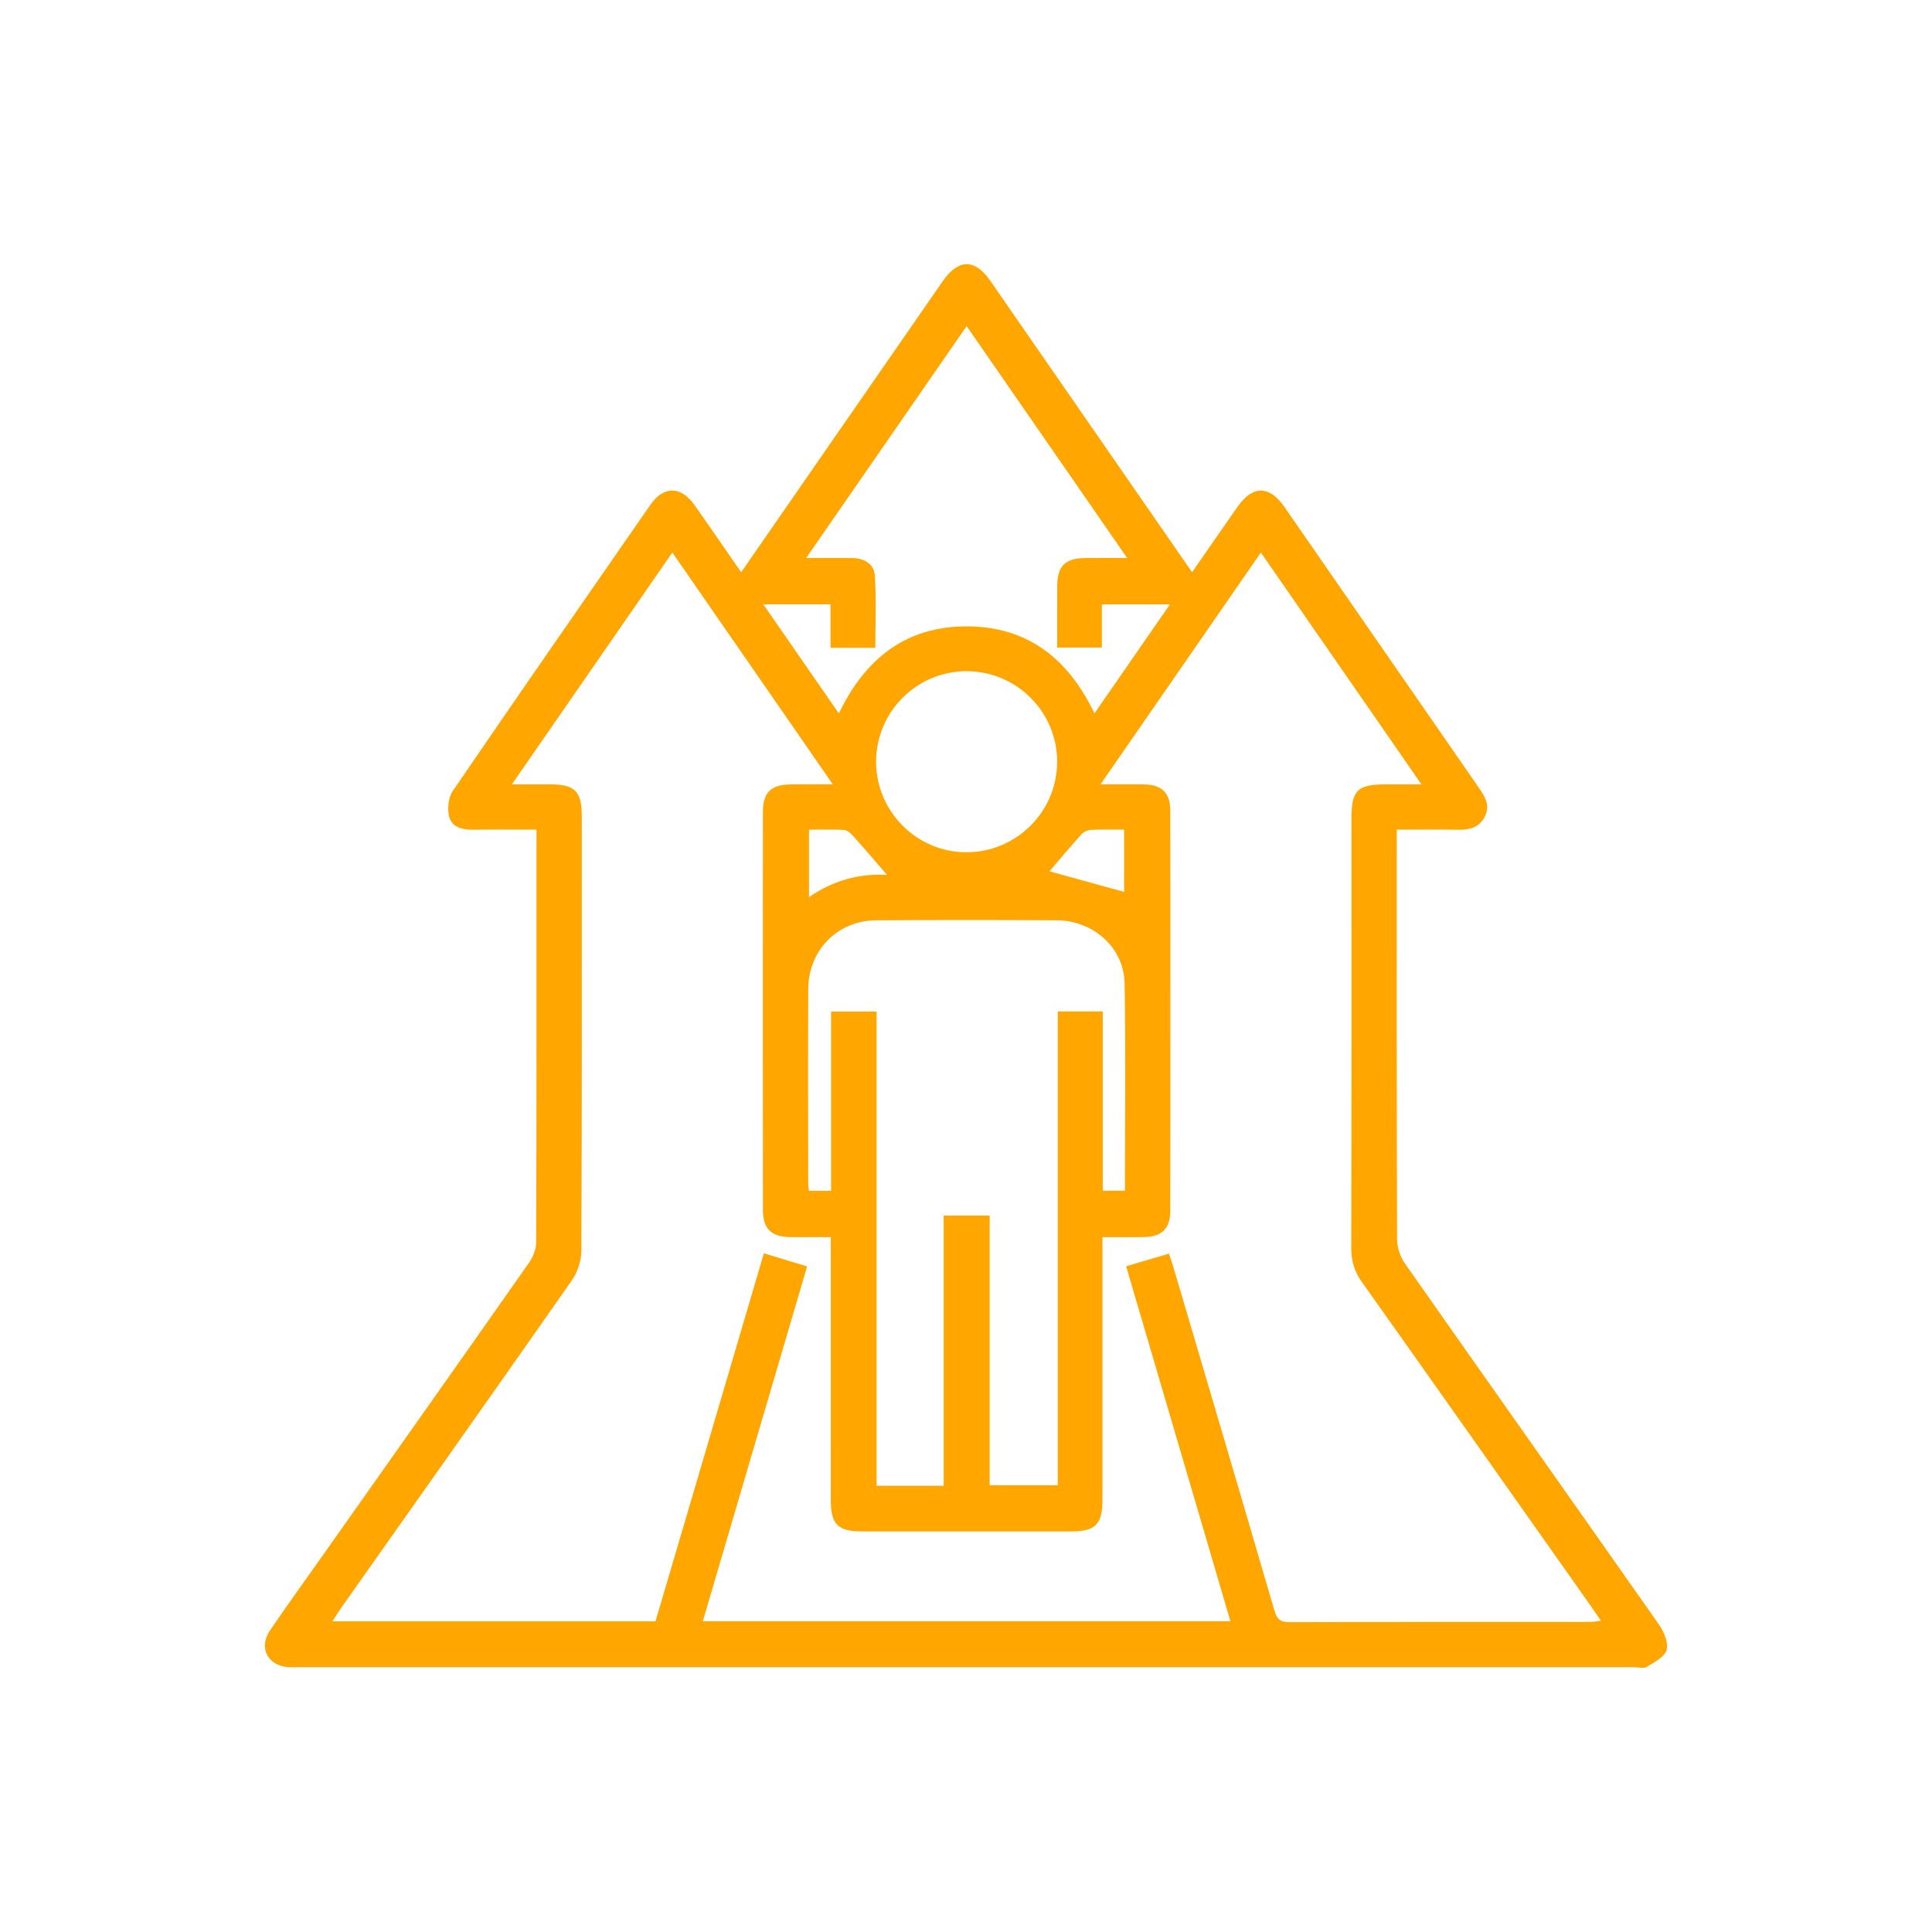 <?xml version="1.0" encoding="utf-8"?>
<!-- Generator: Adobe Illustrator 16.0.0, SVG Export Plug-In . SVG Version: 6.00 Build 0)  -->
<!DOCTYPE svg PUBLIC "-//W3C//DTD SVG 1.1//EN" "http://www.w3.org/Graphics/SVG/1.1/DTD/svg11.dtd">
<svg version="1.1" id="Layer_1" xmlns="http://www.w3.org/2000/svg" xmlns:xlink="http://www.w3.org/1999/xlink" x="0px" y="0px"
	 width="512px" height="512px" viewBox="0 0 512 512" enable-background="new 0 0 512 512" xml:space="preserve">
<g>
	<path fill-rule="evenodd" clip-rule="evenodd" fill="#FFA600" d="M142.182,219.864c-5.967,0-11.336-0.048-16.705,0.02
		c-2.834,0.036-5.693-0.576-6.422-3.397c-0.543-2.104-0.254-5.124,0.938-6.867c17.326-25.373,34.854-50.609,52.373-75.85
		c3.525-5.079,8.125-5.001,11.729,0.124c4.09,5.813,8.107,11.675,12.322,17.755c12.031-17.373,23.883-34.483,35.732-51.594
		c5.902-8.522,11.793-17.053,17.709-25.566c4.123-5.933,8.504-5.962,12.586-0.069c17.143,24.741,34.27,49.494,51.402,74.241
		c0.629,0.908,1.264,1.813,2.076,2.982c4.102-5.907,8.068-11.65,12.068-17.371c3.977-5.686,8.408-5.684,12.375,0.042
		c17.213,24.845,34.396,49.709,51.617,74.549c1.633,2.354,2.984,4.681,1.488,7.595c-1.547,3.012-4.242,3.488-7.299,3.434
		c-5.215-0.093-10.432-0.025-16.02-0.025c0,1.562,0,2.774,0,3.988c0,34.866-0.037,69.732,0.092,104.599
		c0.008,2.167,0.861,4.659,2.113,6.445c22.377,31.904,44.904,63.703,67.273,95.612c1.322,1.885,2.559,4.778,2.043,6.727
		c-0.49,1.848-3.23,3.24-5.203,4.483c-0.809,0.511-2.197,0.116-3.32,0.116c-117.971,0.002-235.941,0.002-353.912,0.001
		c-0.875,0-1.752,0.033-2.625-0.012c-5.604-0.286-8.197-5.108-5.051-9.749c4.625-6.821,9.471-13.495,14.223-20.23
		c18.15-25.715,36.324-51.414,54.4-77.182c1.064-1.519,1.908-3.584,1.912-5.397c0.111-35.491,0.084-70.982,0.084-106.474
		C142.182,221.949,142.182,221.105,142.182,219.864z M186.252,429.641c46.846,0,93.156,0,139.824,0
		c-9.242-31.454-18.402-62.631-27.637-94.059c4.01-1.187,7.568-2.238,11.355-3.357c0.439,1.343,0.848,2.498,1.193,3.67
		c8.932,30.274,17.891,60.541,26.725,90.844c0.674,2.311,1.525,3.167,4.012,3.158c26.621-0.093,53.242-0.055,79.863-0.07
		c0.785,0,1.568-0.185,2.686-0.324c-1.166-1.683-2.072-3.014-3-4.33c-20.096-28.475-40.166-56.969-60.336-85.391
		c-1.984-2.796-2.846-5.588-2.838-9.011c0.088-37.995,0.053-75.99,0.055-113.984c0.002-7.347,1.602-8.916,9.078-8.919
		c2.916-0.002,5.832,0,9.469,0c-14.436-20.843-28.373-40.965-42.555-61.44c-14.322,20.702-28.207,40.771-42.508,61.441
		c4.402,0,7.986-0.047,11.57,0.012c4.672,0.076,6.928,2.25,6.932,6.913c0.033,35.37,0.031,70.74,0,106.109
		c-0.004,4.667-2.258,6.855-6.918,6.936c-3.584,0.062-7.17,0.012-11.061,0.012c0,1.752,0,3.102,0,4.451
		c0,21.747,0.004,43.494-0.002,65.241c-0.002,6.406-1.869,8.294-8.209,8.297c-18.498,0.009-36.994,0.008-55.492,0
		c-6.406-0.002-8.281-1.859-8.283-8.212c-0.01-21.873-0.004-43.745-0.004-65.617c0-1.318,0-2.638,0-4.158
		c-3.881,0-7.242,0.026-10.602-0.006c-5.188-0.052-7.381-2.14-7.383-7.227c-0.023-35.12-0.023-70.24-0.004-105.36
		c0.004-5.326,2.135-7.35,7.594-7.388c3.41-0.023,6.82-0.004,10.932-0.004c-14.398-20.8-28.291-40.871-42.531-61.443
		c-14.258,20.598-28.188,40.725-42.529,61.443c3.928,0,7.018-0.005,10.107,0.001c6.627,0.012,8.422,1.802,8.422,8.452
		c0.004,38.37,0.053,76.739-0.107,115.109c-0.012,2.652-1.008,5.707-2.529,7.887c-20.256,28.973-40.689,57.821-61.07,86.707
		c-0.76,1.075-1.445,2.202-2.385,3.642c28.785,0,57.09,0,85.629,0c9.547-32.417,19.09-64.819,28.723-97.528
		c3.939,1.196,7.574,2.301,11.453,3.479C204.637,367.096,195.498,398.189,186.252,429.641z M250.086,393.749
		c0-23.885,0-47.761,0-71.616c4.34,0,8.129,0,12.188,0c0,23.975,0,47.672,0,71.47c6.068,0,11.857,0,18.051,0
		c0-42.022,0-83.805,0-125.543c4.113,0,7.814,0,11.912,0c0,15.991,0,31.788,0,47.502c2.199,0,3.988,0,5.881,0
		c0-18.526,0.219-36.768-0.09-54.999c-0.16-9.368-8.264-16.612-17.885-16.671c-15.996-0.097-31.994-0.106-47.99,0.003
		c-10.213,0.07-17.904,7.894-17.953,18.204c-0.084,17.12-0.027,34.242-0.016,51.363c0,0.715,0.129,1.431,0.195,2.126
		c2.021,0,3.809,0,5.867,0c0-15.962,0-31.66,0-47.502c4.072,0,7.859,0,12.057,0c0,42.007,0,83.789,0,125.663
		C238.32,393.749,243.93,393.749,250.086,393.749z M256.166,86.423c-14.334,20.715-28.244,40.817-42.527,61.46
		c4.719,0,8.463-0.021,12.207,0.007c3.129,0.024,5.789,1.557,5.992,4.558c0.436,6.398,0.133,12.847,0.133,19.227
		c-4.072,0-7.771,0-11.873,0c0-3.979,0-7.775,0-11.521c-6.045,0-11.676,0-17.818,0c6.785,9.797,13.268,19.159,20.031,28.925
		c7.033-14.76,18-23.109,33.945-23.083c15.928,0.026,26.838,8.471,33.785,23.06c6.791-9.811,13.281-19.182,19.99-28.874
		c-6.283,0-12.021,0-18.029,0c0,4.009,0,7.71,0,11.425c-4.072,0-7.857,0-11.838,0c0-5.62-0.029-10.978,0.008-16.334
		c0.037-5.326,2.135-7.354,7.582-7.393c3.412-0.023,6.824-0.004,10.955-0.004C284.322,127.094,270.434,107.031,256.166,86.423z
		 M256.141,177.874c-13.244-0.005-24.02,10.83-23.967,24.102c0.053,13.093,10.758,23.828,23.818,23.883
		c13.275,0.056,24.107-10.67,24.16-23.926C280.207,188.69,269.416,177.879,256.141,177.874z M235.078,231.858
		c-3.244-3.739-6.143-7.143-9.129-10.469c-0.592-0.659-1.498-1.405-2.295-1.449c-3.068-0.169-6.152-0.068-9.256-0.068
		c0,6.104,0,11.751,0,17.861C220.861,233.313,227.68,231.438,235.078,231.858z M297.912,236.363c0-4.918,0-10.598,0-16.496
		c-3.098,0-5.955-0.085-8.801,0.053c-0.852,0.041-1.91,0.493-2.471,1.118c-3.121,3.476-6.117,7.063-8.525,9.874
		C284.283,232.61,291.092,234.485,297.912,236.363z"/>
</g>
</svg>
